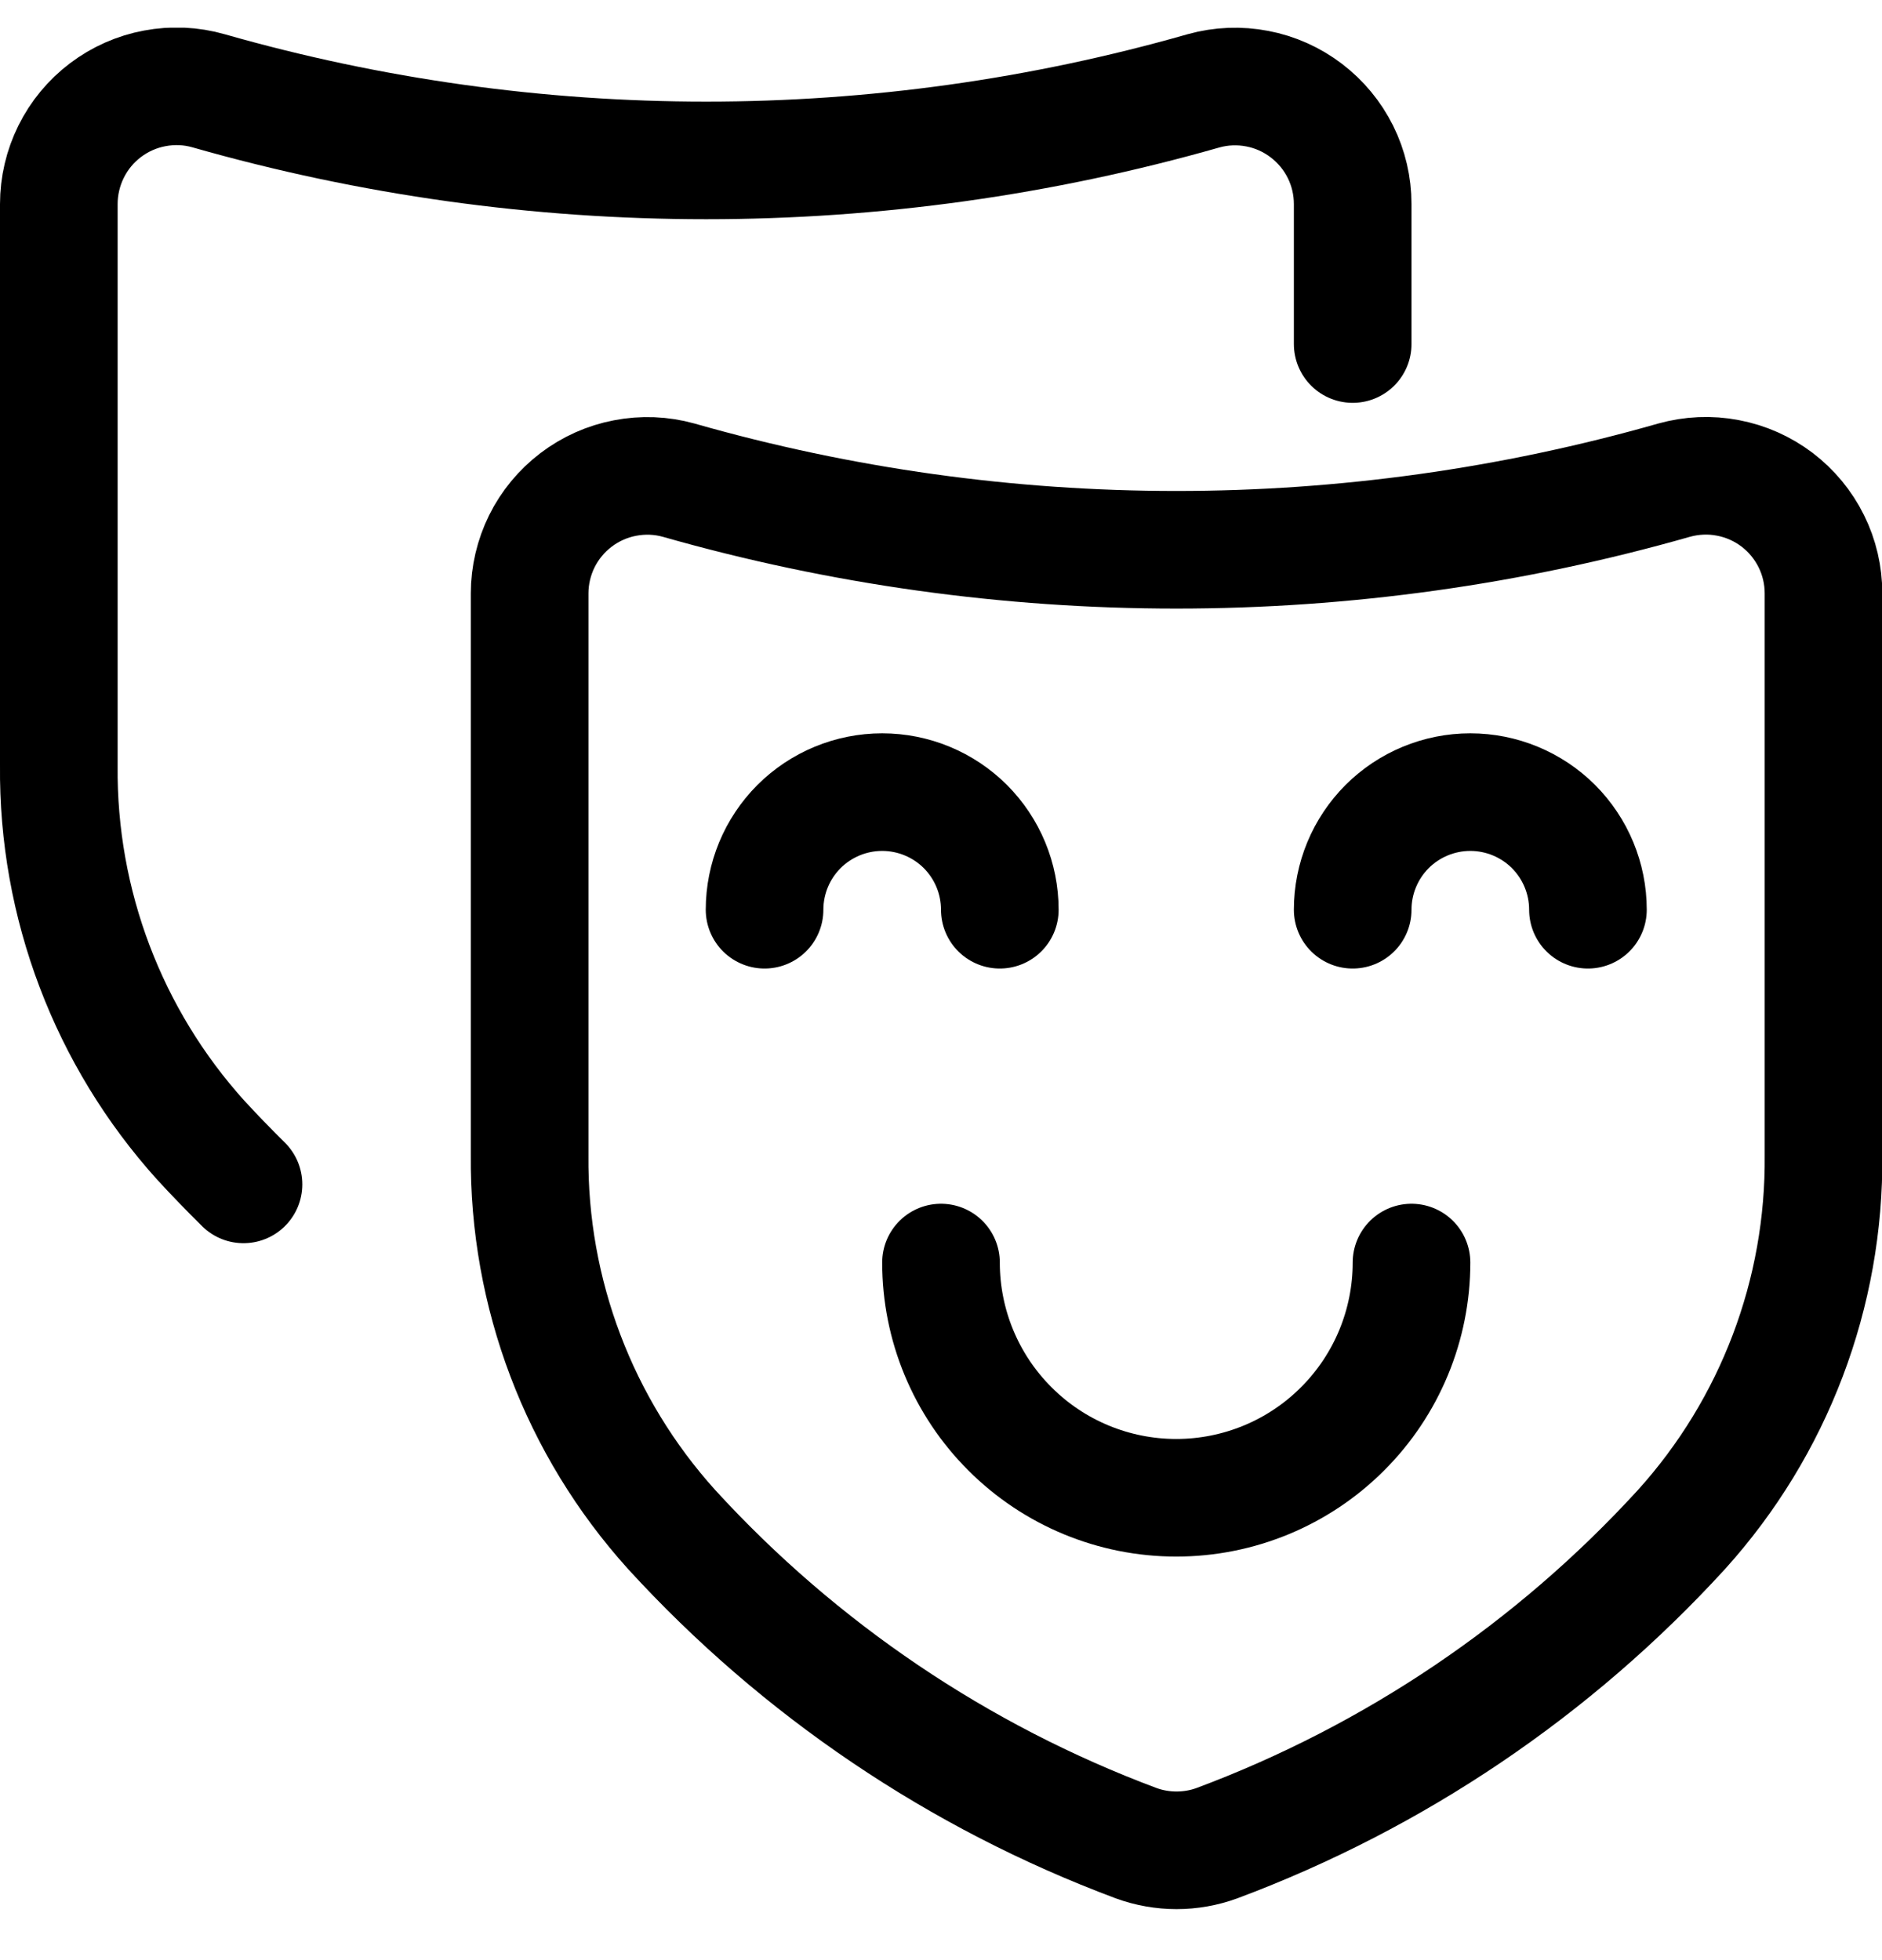 <svg width="24" height="25" viewBox="0 0 24 25" fill="none" xmlns="http://www.w3.org/2000/svg">
<g clip-path="url(#clip0_5101_2790)">
<path d="M8.654 6.124C8.432 6.062 8.198 6.053 7.971 6.097C7.744 6.14 7.53 6.236 7.346 6.376C7.162 6.516 7.013 6.696 6.91 6.903C6.808 7.11 6.754 7.338 6.754 7.569V14.73C6.737 16.494 7.384 18.199 8.565 19.508C10.195 21.291 12.225 22.662 14.487 23.508C14.821 23.63 15.187 23.63 15.52 23.508C17.783 22.662 19.813 21.291 21.443 19.508C22.625 18.199 23.271 16.494 23.254 14.73V7.569C23.254 7.337 23.201 7.109 23.098 6.902C22.995 6.694 22.845 6.513 22.661 6.373C22.476 6.233 22.262 6.138 22.034 6.095C21.807 6.051 21.572 6.062 21.349 6.124C17.2 7.308 12.803 7.308 8.654 6.124Z" stroke="black" stroke-width="1.5" stroke-linecap="round" stroke-linejoin="round"/>
<path d="M17.25 4.388V2.603C17.25 2.372 17.197 2.144 17.094 1.937C16.991 1.73 16.842 1.55 16.658 1.41C16.474 1.27 16.261 1.174 16.034 1.131C15.807 1.087 15.573 1.096 15.35 1.158C11.203 2.342 6.807 2.342 2.66 1.158C2.437 1.094 2.202 1.084 1.974 1.127C1.746 1.169 1.53 1.265 1.345 1.405C1.16 1.545 1.01 1.726 0.907 1.934C0.804 2.142 0.75 2.371 0.75 2.603V9.765C0.733 11.528 1.38 13.234 2.561 14.543C2.732 14.729 2.914 14.917 3.105 15.106" stroke="black" stroke-width="1.5" stroke-linecap="round" stroke-linejoin="round"/>
<path d="M18 16.103C18 16.899 17.684 17.662 17.121 18.224C16.559 18.787 15.796 19.103 15 19.103C14.204 19.103 13.441 18.787 12.879 18.224C12.316 17.662 12 16.899 12 16.103" stroke="black" stroke-width="1.5" stroke-linecap="round" stroke-linejoin="round"/>
<path d="M9.75 11.603C9.75 11.205 9.908 10.824 10.189 10.542C10.471 10.261 10.852 10.103 11.25 10.103C11.648 10.103 12.029 10.261 12.311 10.542C12.592 10.824 12.75 11.205 12.75 11.603" stroke="black" stroke-width="1.5" stroke-linecap="round" stroke-linejoin="round"/>
<path d="M17.25 11.603C17.25 11.205 17.408 10.824 17.689 10.542C17.971 10.261 18.352 10.103 18.75 10.103C19.148 10.103 19.529 10.261 19.811 10.542C20.092 10.824 20.25 11.205 20.25 11.603" stroke="black" stroke-width="1.5" stroke-linecap="round" stroke-linejoin="round"/>
</g>
<defs>
<clipPath id="clip0_5101_2790">
<rect width="24" height="24" fill="white" transform="translate(0 0.353)"/>
</clipPath>
</defs>
</svg>
